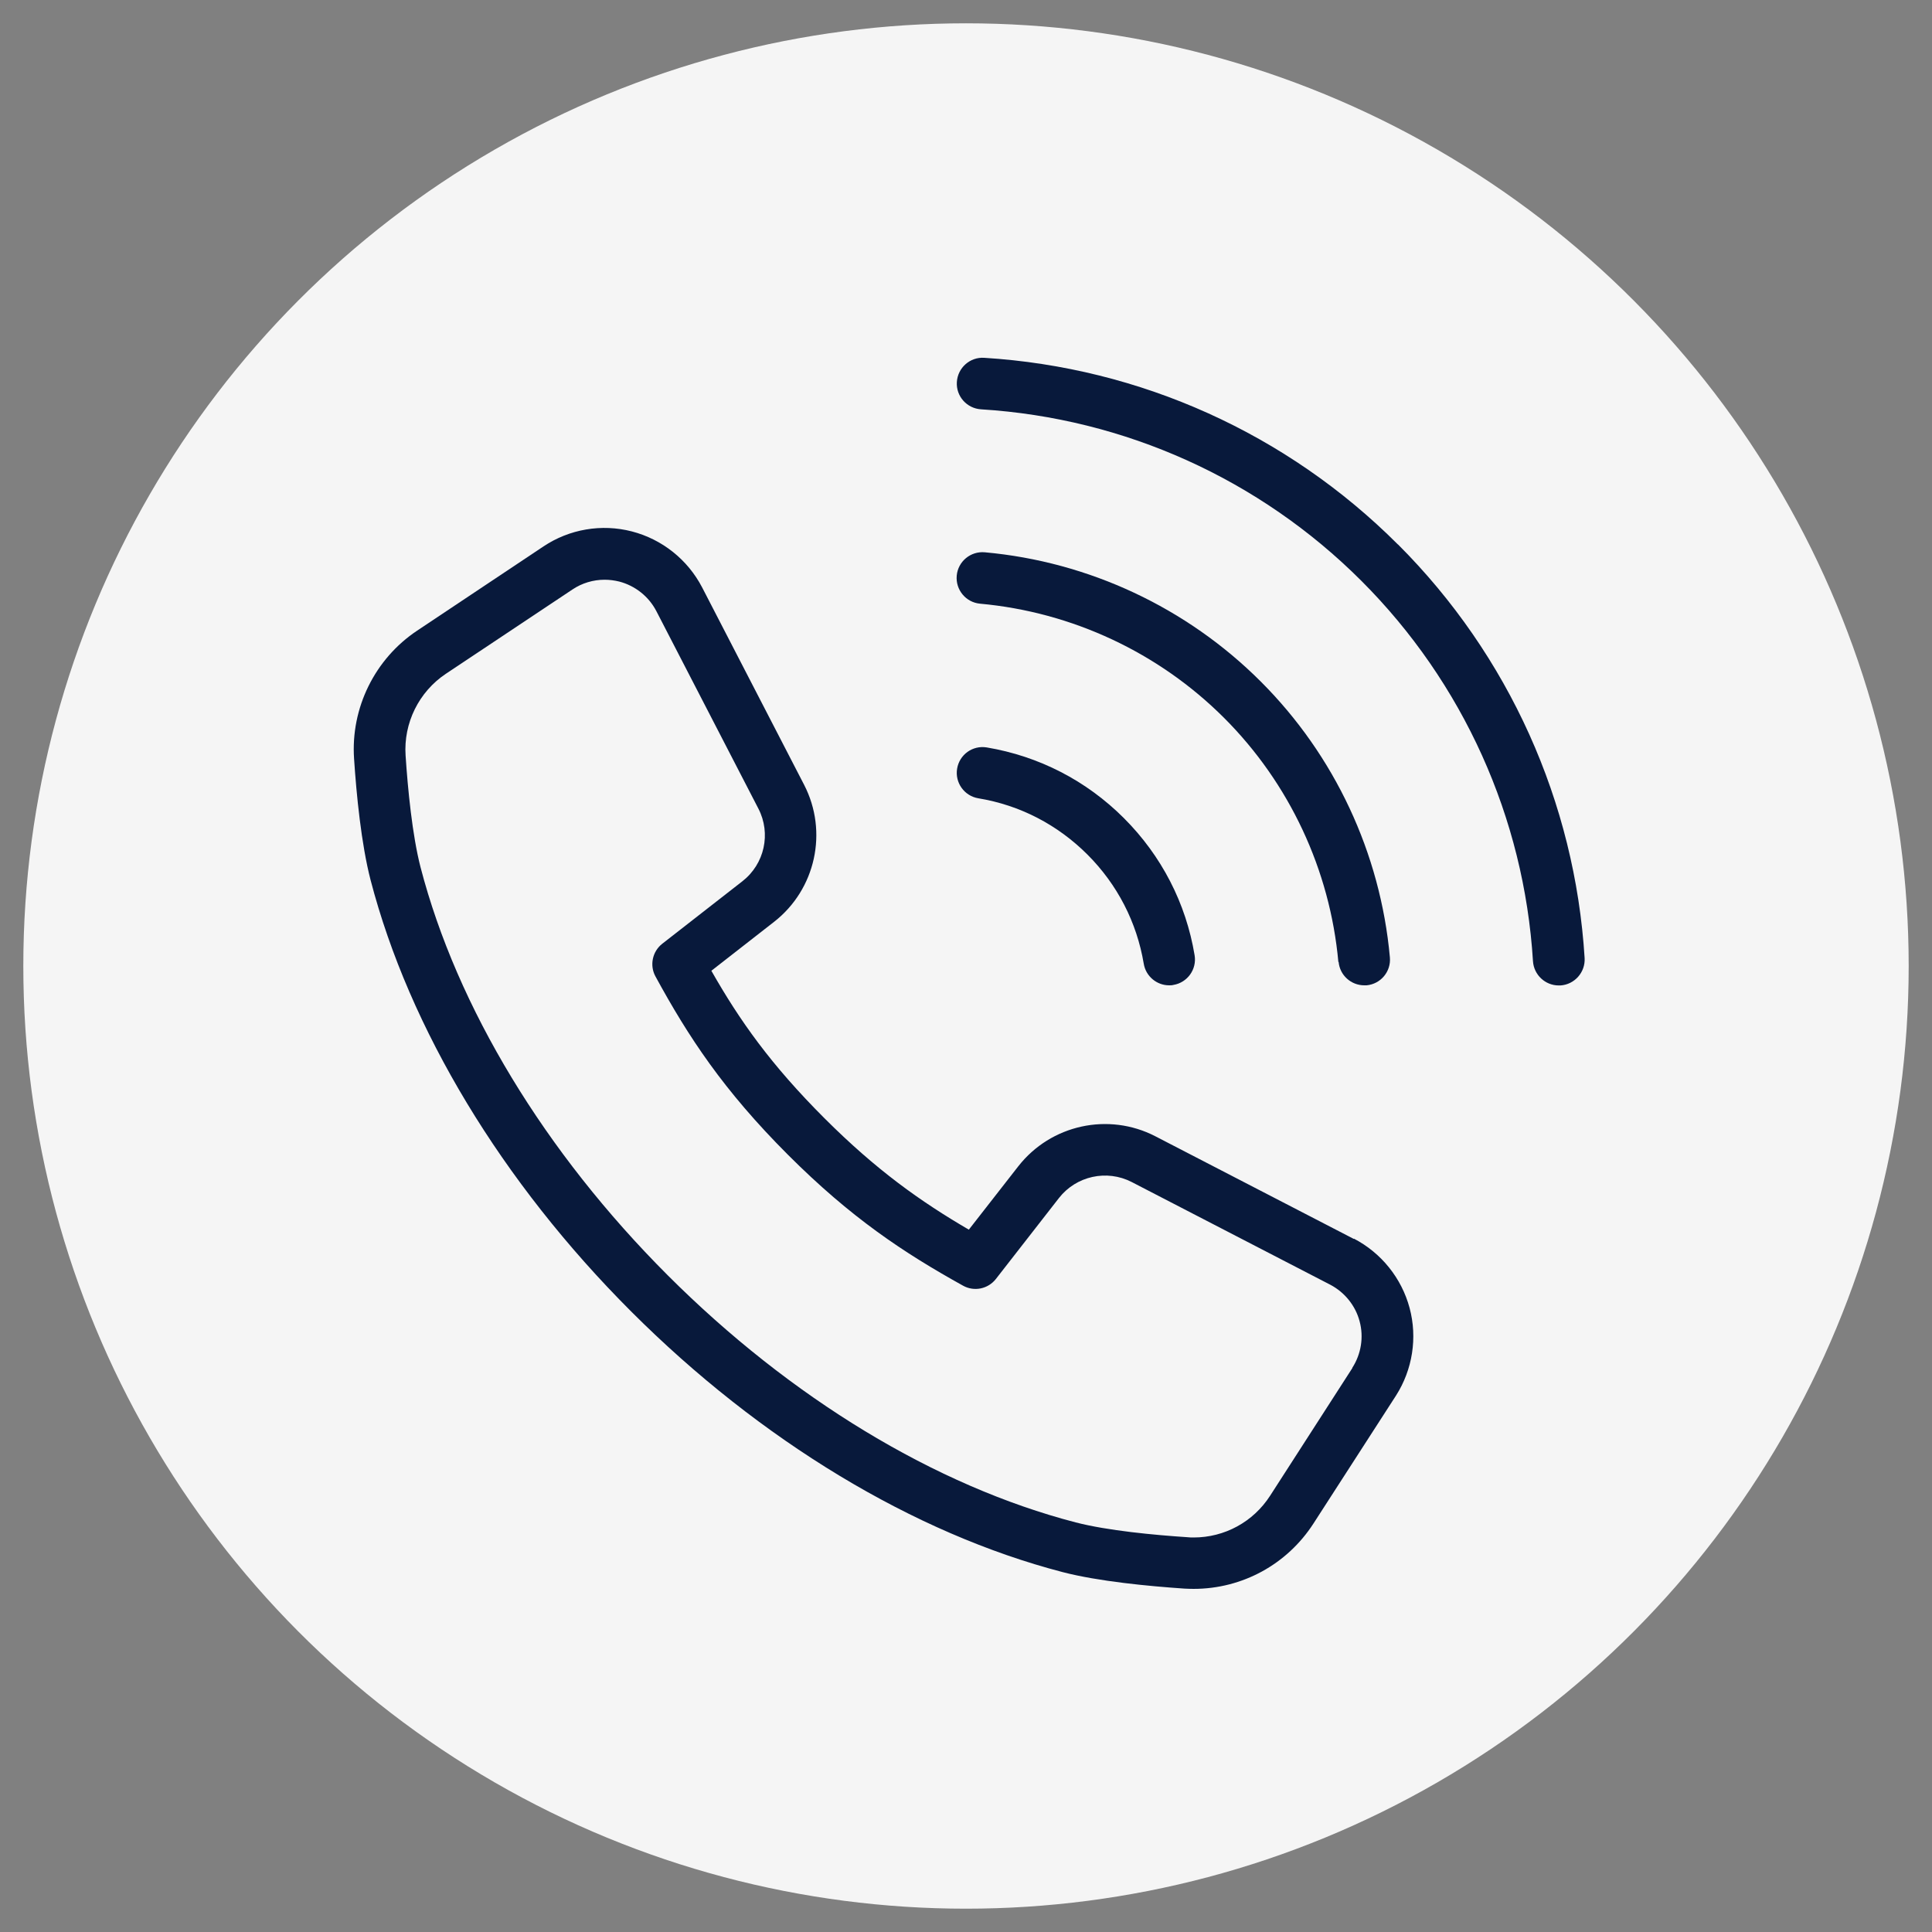 <?xml version="1.0" encoding="UTF-8"?> <svg xmlns="http://www.w3.org/2000/svg" id="Layer_1" viewBox="0 0 150 150"><rect x="0" y="0" width="150" height="150" fill="#808080" stroke="none"/><defs><style>.cls-1{fill:#08193b;}.cls-2{fill:#f5f5f5;}</style></defs><circle class="cls-2" cx="75" cy="75" r="73.19"></circle><path class="cls-1" d="M74.31,59.68c-.18,1.09.56,2.12,1.65,2.3,3.22.53,6.15,2.05,8.47,4.37s3.83,5.25,4.37,8.47c.16.98,1.01,1.68,1.97,1.68.11,0,.22,0,.33-.03,1.09-.18,1.83-1.21,1.65-2.3-.67-4.05-2.57-7.73-5.49-10.65-2.92-2.92-6.6-4.81-10.65-5.49-1.1-.18-2.12.56-2.3,1.65Z"></path><path class="cls-1" d="M103.93,74.68c.09,1.04.97,1.82,1.99,1.82.06,0,.12,0,.18,0,1.1-.1,1.91-1.07,1.81-2.17-.73-8.08-4.29-15.69-10.03-21.42-5.73-5.73-13.34-9.3-21.42-10.03-1.1-.1-2.08.71-2.18,1.81-.1,1.1.71,2.08,1.81,2.18,7.15.65,13.88,3.8,18.95,8.87,5.07,5.07,8.22,11.8,8.87,18.95Z"></path><path class="cls-1" d="M108.52,42.26c-8.59-8.59-19.99-13.73-32.11-14.48-1.1-.07-2.05.77-2.12,1.88-.07,1.1.77,2.05,1.88,2.12,11.14.69,21.63,5.42,29.53,13.32s12.63,18.39,13.32,29.53c.07,1.06.95,1.88,2,1.88.04,0,.08,0,.13,0,1.1-.07,1.94-1.02,1.88-2.12-.75-12.12-5.89-23.52-14.48-32.11Z"></path><path class="cls-1" d="M105.11,96.19l-15.41-7.97c-3.64-1.88-8.11-.9-10.64,2.33l-3.84,4.92c-3.74-2.18-7.19-4.63-11.21-8.65-4.17-4.17-6.58-7.58-8.78-11.45l4.87-3.8c3.23-2.52,4.21-7,2.33-10.64l-7.92-15.33c-1.12-2.15-3.1-3.73-5.45-4.34-2.35-.61-4.85-.18-6.86,1.16l-9.81,6.54c-3.29,2.19-5.17,6.01-4.9,9.95.18,2.76.56,6.63,1.28,9.41,3.01,11.56,10.19,23.46,20.23,33.5,10.04,10.04,21.94,17.23,33.51,20.24,2.78.72,6.67,1.09,9.46,1.28.23.01.47.02.7.02,3.78,0,7.26-1.9,9.31-5.08l6.4-9.92c1.29-2.02,1.68-4.5,1.06-6.81-.62-2.31-2.19-4.27-4.32-5.38ZM105,106.21l-6.39,9.92c-1.31,2.03-3.53,3.24-5.94,3.24-.16,0-.31,0-.45-.02-2.6-.17-6.22-.51-8.7-1.15-10.89-2.83-22.14-9.65-31.68-19.19-9.54-9.54-16.36-20.8-19.19-31.68-.64-2.48-.99-6.08-1.16-8.67-.17-2.52,1.03-4.95,3.13-6.35l9.82-6.54c.74-.5,1.62-.76,2.5-.76.38,0,.76.05,1.13.14,1.24.32,2.3,1.16,2.89,2.3l7.92,15.33c1,1.93.48,4.3-1.24,5.64l-6.22,4.85c-.77.6-1,1.68-.53,2.54,2.55,4.68,5.27,8.83,10.29,13.85,4.88,4.88,8.96,7.59,13.59,10.16.86.48,1.94.26,2.55-.52l4.9-6.29c1.34-1.71,3.71-2.23,5.64-1.24l15.41,7.97c1.13.59,1.97,1.63,2.29,2.85,0,0,0,0,0,0,.33,1.22.12,2.54-.57,3.61Z"></path></svg> 